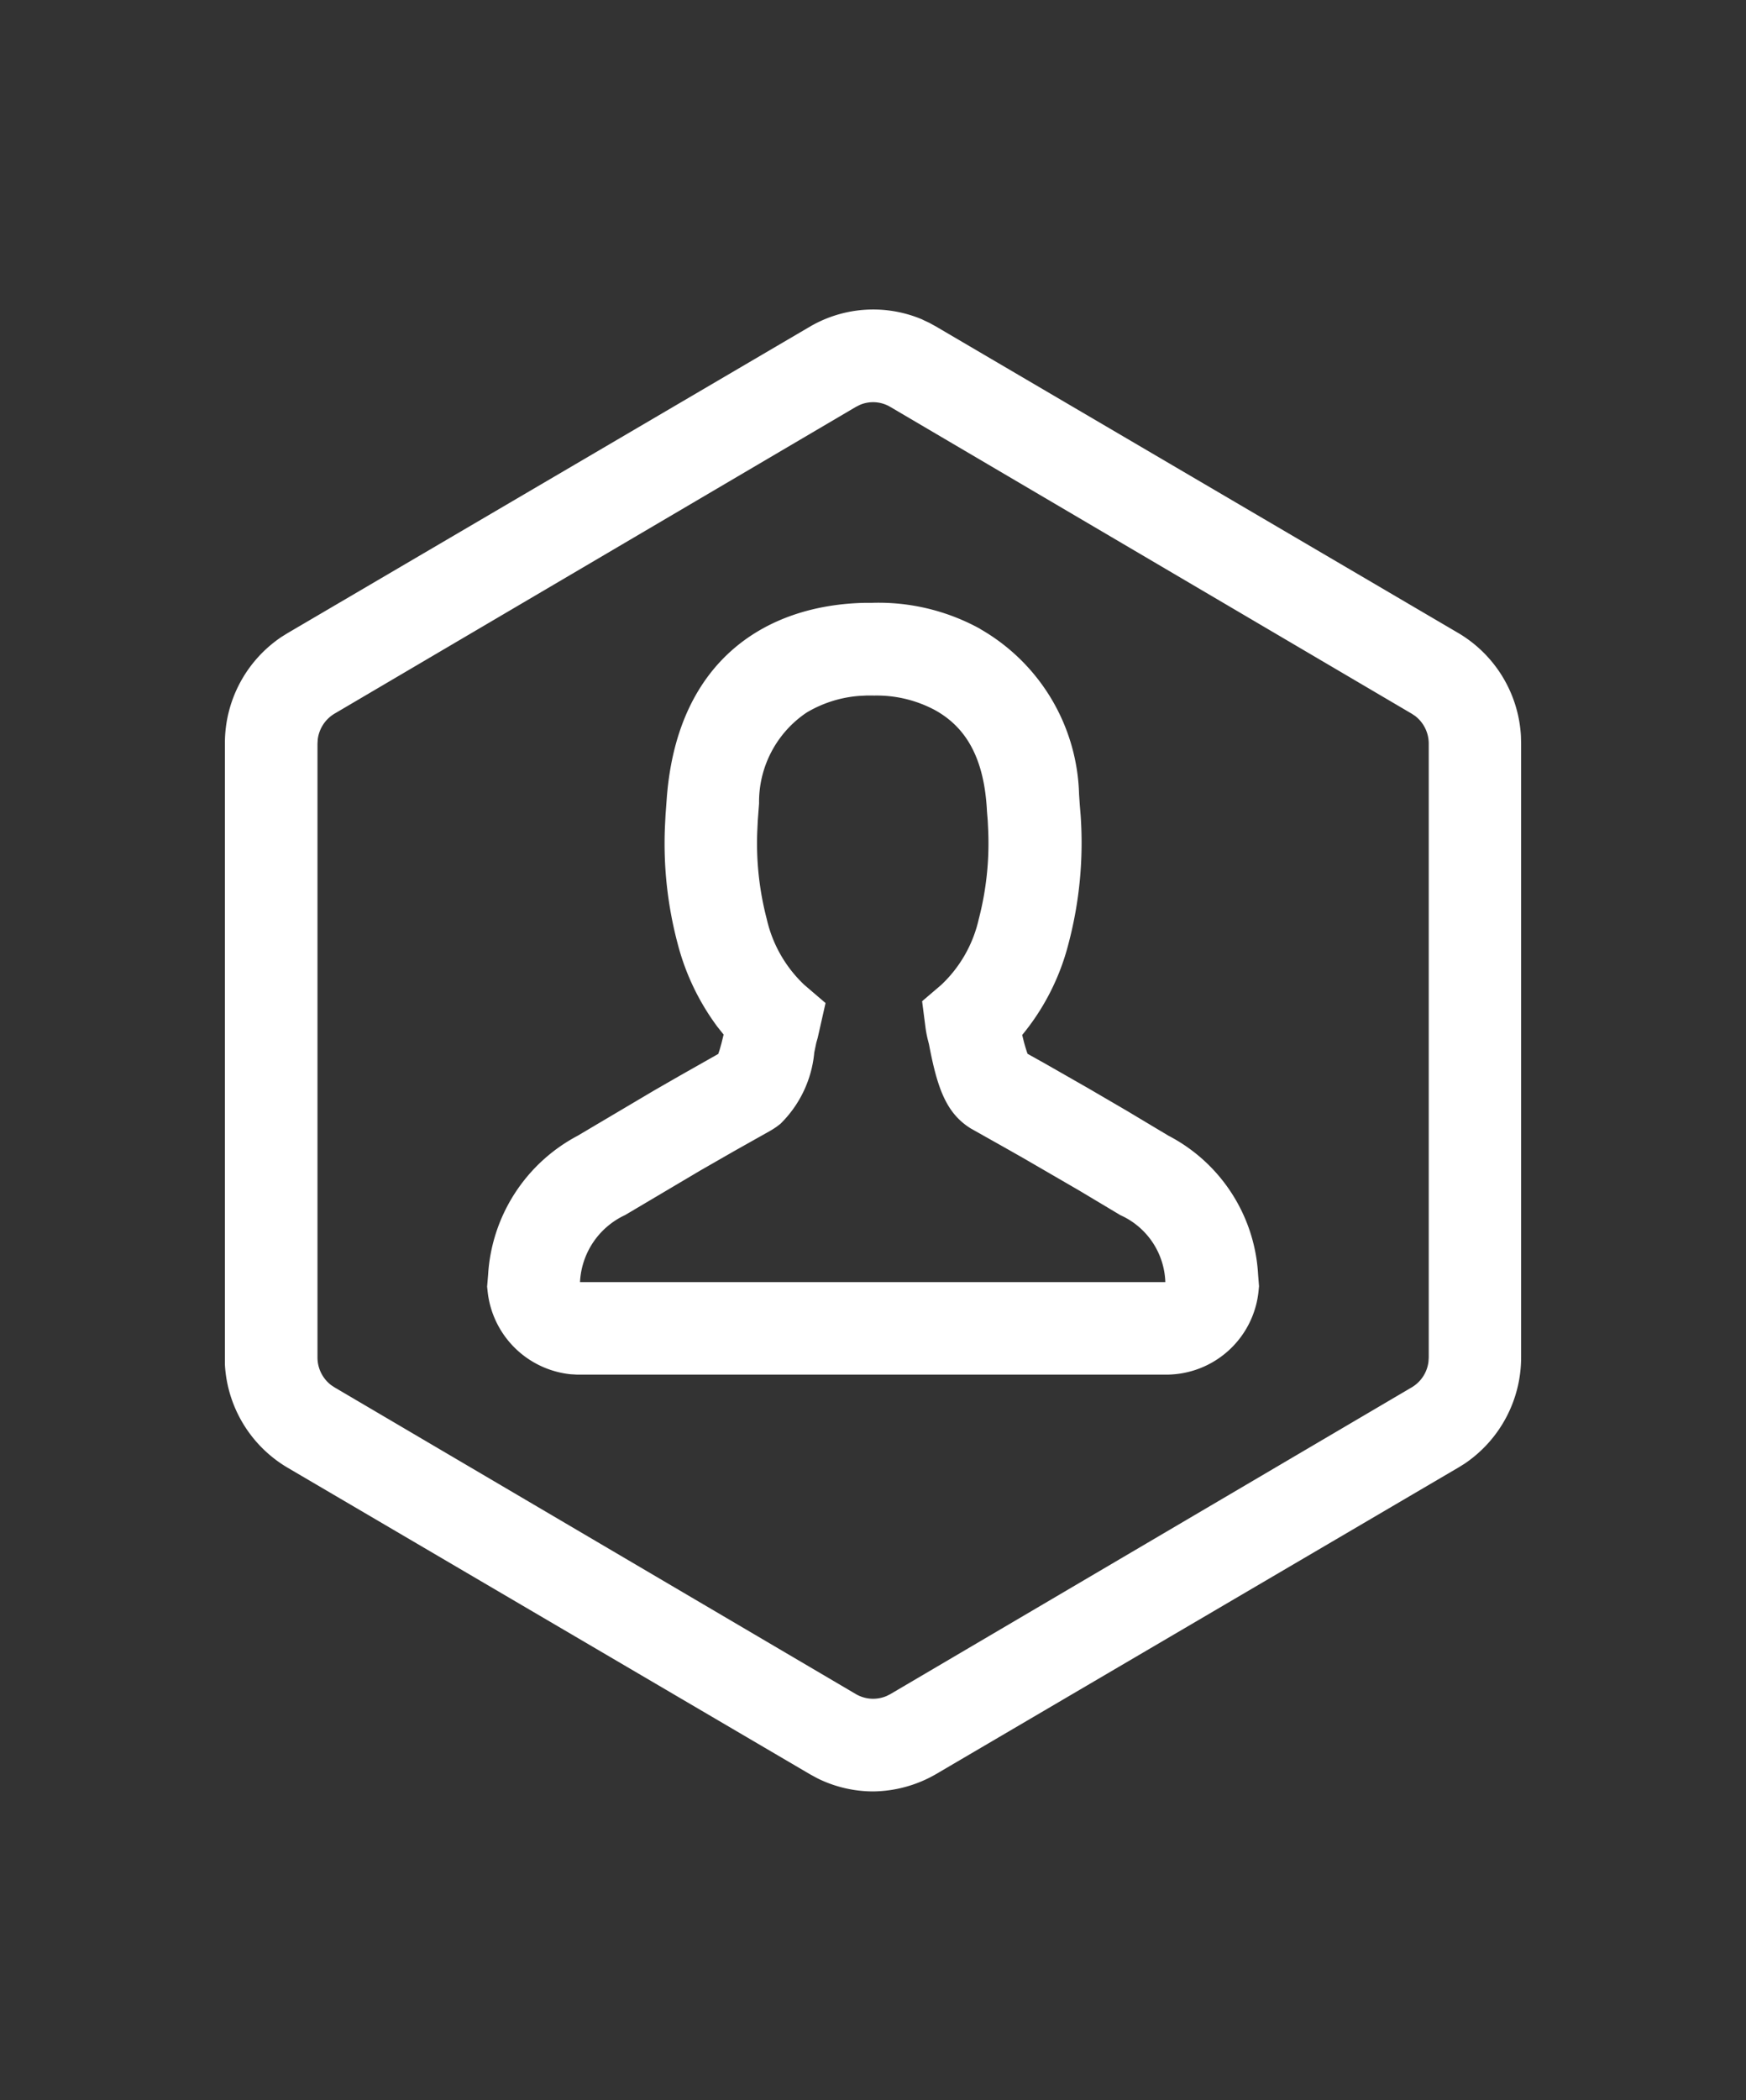 <svg xmlns="http://www.w3.org/2000/svg" xmlns:xlink="http://www.w3.org/1999/xlink" width="79" height="95" viewBox="0 0 79 95">
  <rect x="0" y="0" width="79" height="95" fill="#333333" stroke="none"/>
  <defs>
    <clipPath id="clip-Rental-Equipment">
      <rect width="79" height="95"/>
    </clipPath>
  </defs>
  <g id="Rental-Equipment" clip-path="url(#clip-Rental-Equipment)">
    <path id="dls-icon-membership" d="M34.565.457l.3.14.29.159L58.82,14.64A5.782,5.782,0,0,1,61.641,19.3l.008.321V47.393a5.8,5.8,0,0,1-2.562,4.815l-.271.168L35.151,66.261a5.8,5.8,0,0,1-2.825.769,5.7,5.7,0,0,1-2.514-.592l-.327-.177L5.819,52.376A5.782,5.782,0,0,1,3,47.715l0-.323V19.625a5.789,5.789,0,0,1,2.561-4.818l.27-.168L29.5.755a5.684,5.684,0,0,1,5.068-.3ZM32.326,4.19a1.522,1.522,0,0,0-.591.12l-.182.091L7.958,18.28A1.581,1.581,0,0,0,7.2,19.45l-.011.184V47.4a1.578,1.578,0,0,0,.617,1.251l.151.1,23.6,13.881a1.55,1.55,0,0,0,1.384.081l.162-.081L56.7,48.752a1.565,1.565,0,0,0,.758-1.169l.011-.182V19.635a1.578,1.578,0,0,0-.617-1.253l-.151-.1L33.1,4.4A1.522,1.522,0,0,0,32.326,4.19Zm4.846,10.258a8.886,8.886,0,0,1,4.476,7.485l.032.471.038.455a17.842,17.842,0,0,1-.549,5.826,10.6,10.6,0,0,1-2.095,4.129l.091.363.047.165.07.223.036.1.8.447,1.955,1.117,1.739,1.015,1.878,1.124a7.546,7.546,0,0,1,4.058,6.278l.042.531-.017.177a4.2,4.2,0,0,1-4.161,3.823l-26.672,0-.3-.017a4.216,4.216,0,0,1-3.756-3.779l-.02-.184.046-.552a7.629,7.629,0,0,1,4.044-6.27l3.477-2.058,1.173-.674,1.718-.972.063-.187.08-.282.1-.408-.279-.349a10.839,10.839,0,0,1-1.8-3.759,17.657,17.657,0,0,1-.577-5.279l.028-.549.061-.828c.5-6.2,4.525-8.682,8.988-8.764l.3,0a9.524,9.524,0,0,1,4.886,1.177Zm-4.818,3.011h-.321l-.331.017a5.453,5.453,0,0,0-2.382.754,4.868,4.868,0,0,0-2.151,4.106l-.059.793-.022.468a13.538,13.538,0,0,0,.43,3.977,5.872,5.872,0,0,0,1.7,2.974l.959.821-.353,1.564-.066.233-.091.44a5.176,5.176,0,0,1-1.536,3.23l-.175.133-.112.075-.163.1-1.627.915-1.544.885-3.4,2.014a3.531,3.531,0,0,0-2.043,3.034H45.551a3.44,3.44,0,0,0-2.033-3.028L41.65,39.847l-2.528-1.466-.813-.461-1.553-.873c-1.138-.7-1.529-1.867-1.9-3.817l-.056-.219a5.1,5.1,0,0,1-.109-.6l-.145-1.124.862-.736a5.852,5.852,0,0,0,1.7-2.974,13.628,13.628,0,0,0,.43-3.977l-.022-.468-.035-.429c-.119-2.444-.971-3.821-2.354-4.585a5.586,5.586,0,0,0-2.793-.656Z" transform="translate(7.176 14.002)" fill="#fff"/>
  </g>
</svg>

